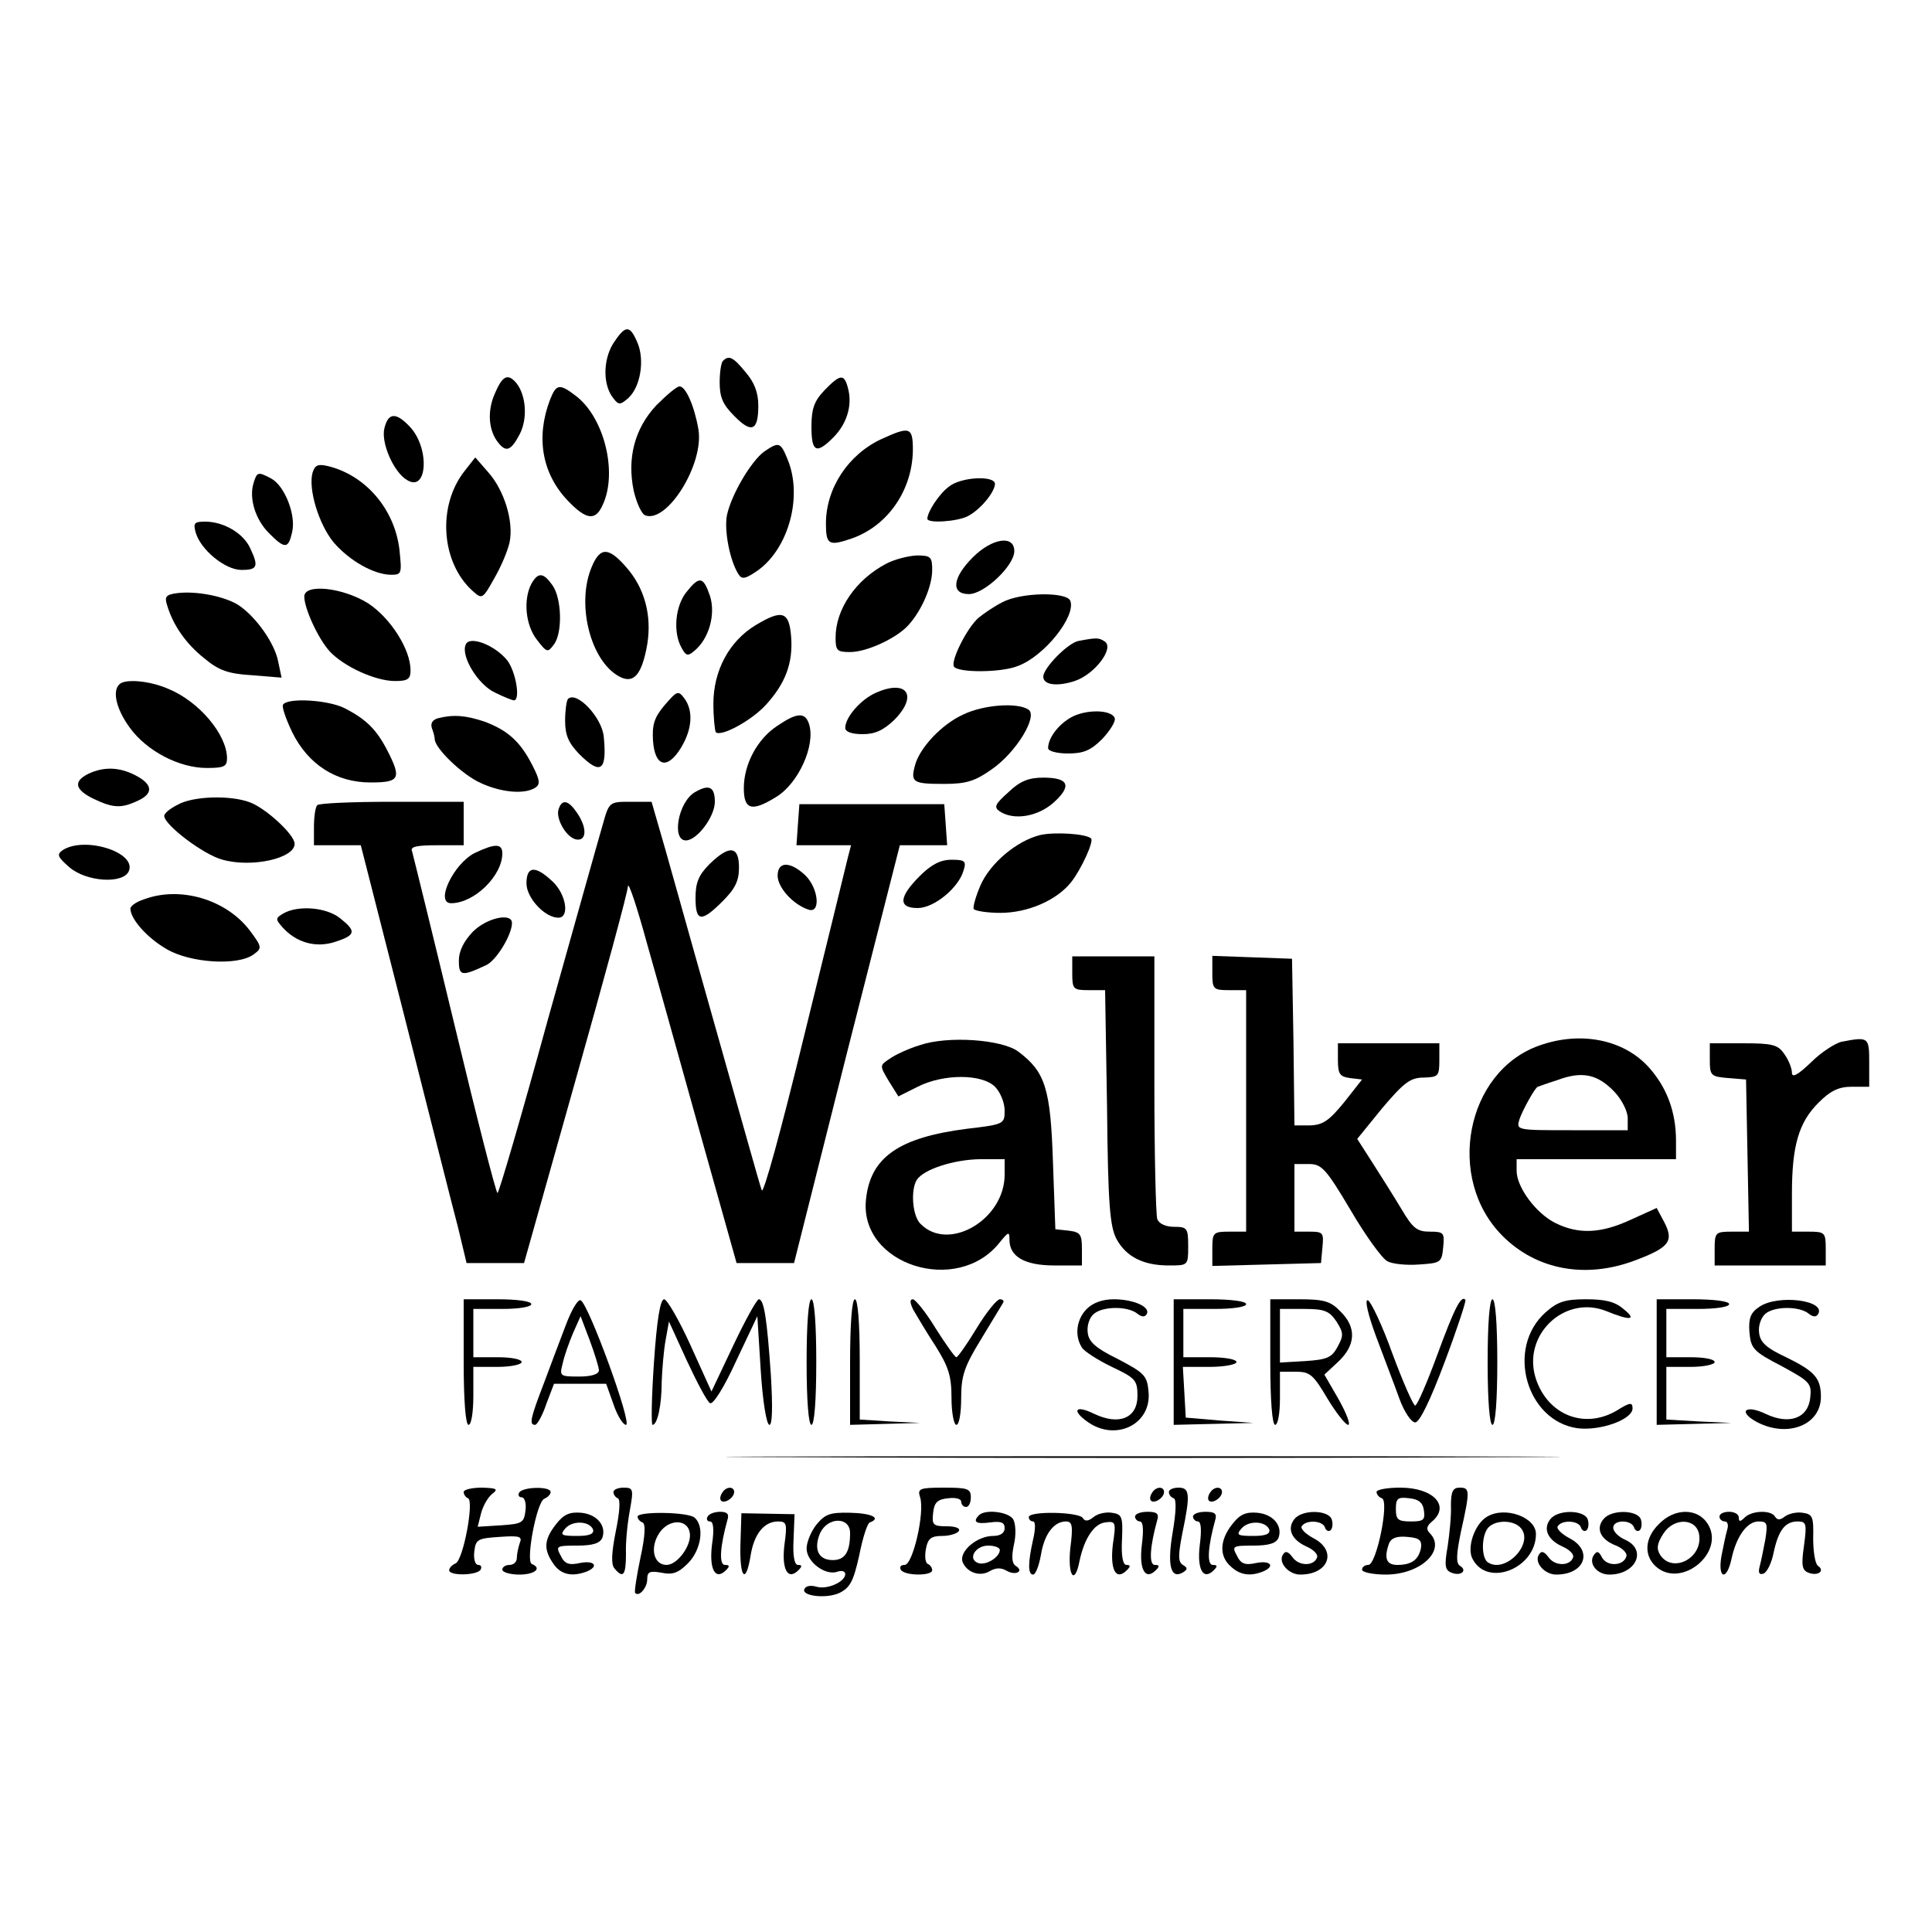 <?xml version="1.0" standalone="no"?>
<!DOCTYPE svg PUBLIC "-//W3C//DTD SVG 20010904//EN"
 "http://www.w3.org/TR/2001/REC-SVG-20010904/DTD/svg10.dtd">
<svg version="1.0" xmlns="http://www.w3.org/2000/svg"
 width="400pt" height="400pt" viewBox="0 0 400 400"
 preserveAspectRatio="xMidYMid meet">
<g transform="translate(0,400) scale(0.1,-0.1)"
fill="#000000" stroke="none">
<path d="M1269 3288 c-21 -35 -21 -87 2 -114 10 -13 14 -12 30 2 25 23 34 78
19 114 -16 38 -25 38 -51 -2z"/>
<path d="M1497 3253 c-4 -3 -7 -24 -7 -45 0 -31 7 -46 30 -69 36 -37 50 -31
50 21 0 27 -8 48 -26 69 -26 32 -35 36 -47 24z"/>
<path d="M1024 3184 c-16 -37 -12 -77 8 -101 16 -20 26 -16 44 18 17 33 13 81
-7 106 -18 21 -29 15 -45 -23z"/>
<path d="M1707 3192 c-21 -22 -27 -38 -27 -75 0 -53 10 -58 45 -23 28 28 40
66 31 101 -8 32 -16 31 -49 -3z"/>
<path d="M1139 3173 c-30 -78 -17 -153 36 -209 39 -41 58 -43 73 -9 31 67 3
179 -54 224 -35 27 -42 27 -55 -6z"/>
<path d="M1359 3161 c-45 -48 -61 -109 -47 -177 6 -25 16 -48 24 -51 45 -17
122 106 110 178 -8 47 -26 89 -39 89 -6 0 -27 -18 -48 -39z"/>
<path d="M796 3114 c-8 -30 19 -92 47 -108 42 -26 47 66 6 110 -29 31 -45 30
-53 -2z"/>
<path d="M1825 3091 c-69 -32 -115 -102 -115 -175 0 -44 6 -47 53 -31 75 26
126 100 127 183 0 48 -6 50 -65 23z"/>
<path d="M1582 3065 c-27 -20 -68 -89 -77 -132 -6 -31 6 -94 24 -122 7 -11 14
-10 40 8 64 46 93 153 62 229 -15 37 -18 38 -49 17z"/>
<path d="M962 3025 c-57 -72 -49 -189 16 -248 20 -18 21 -18 45 25 14 24 28
57 32 75 9 43 -11 108 -44 145 l-27 31 -22 -28z"/>
<path d="M647 3021 c-9 -34 13 -106 43 -143 32 -38 84 -68 120 -68 22 0 22 3
17 52 -10 84 -70 154 -148 173 -21 5 -27 2 -32 -14z"/>
<path d="M525 3000 c-10 -32 4 -76 32 -104 33 -33 40 -33 48 3 8 36 -16 95
-43 110 -28 15 -30 14 -37 -9z"/>
<path d="M1964 2992 c-20 -15 -44 -52 -44 -66 0 -10 61 -6 83 5 26 13 56 49
57 67 0 18 -71 15 -96 -6z"/>
<path d="M405 2898 c10 -36 61 -78 95 -78 33 0 36 7 18 45 -14 31 -55 55 -93
55 -23 0 -25 -3 -20 -22z"/>
<path d="M2014 2846 c-42 -42 -46 -76 -8 -76 32 0 94 59 94 89 0 34 -46 27
-86 -13z"/>
<path d="M1225 2826 c-31 -73 -5 -186 51 -223 32 -21 50 -6 62 52 13 61 0 119
-35 163 -41 50 -60 52 -78 8z"/>
<path d="M1835 2833 c-63 -33 -105 -94 -105 -153 0 -27 3 -30 30 -30 35 0 97
29 121 56 28 31 49 81 49 114 0 27 -3 30 -32 30 -18 -1 -46 -8 -63 -17z"/>
<path d="M1100 2791 c-17 -33 -12 -86 12 -116 20 -26 22 -27 35 -9 18 24 16
95 -3 122 -19 27 -30 28 -44 3z"/>
<path d="M1421 2774 c-23 -29 -28 -83 -10 -115 9 -17 13 -18 26 -7 31 25 45
76 33 114 -14 41 -22 42 -49 8z"/>
<path d="M367 2772 c-23 -3 -27 -7 -21 -25 12 -41 39 -80 77 -110 30 -25 49
-32 99 -35 l61 -5 -7 33 c-7 38 -46 93 -82 117 -28 18 -86 30 -127 25z"/>
<path d="M630 2765 c0 -25 29 -88 53 -114 29 -31 94 -61 135 -61 26 0 32 4 32
22 0 44 -42 109 -88 139 -53 33 -132 41 -132 14z"/>
<path d="M2075 2753 c-16 -8 -38 -23 -49 -32 -24 -21 -58 -89 -51 -101 8 -13
97 -13 132 1 55 20 121 103 109 135 -7 19 -102 18 -141 -3z"/>
<path d="M1565 2706 c-55 -33 -88 -94 -88 -163 0 -29 3 -56 5 -59 11 -10 74
24 104 57 40 44 56 86 52 140 -4 53 -18 58 -73 25z"/>
<path d="M964 2665 c-10 -24 26 -83 61 -99 18 -9 36 -16 39 -16 14 0 4 60 -14
83 -26 32 -79 52 -86 32z"/>
<path d="M2233 2673 c-22 -4 -73 -56 -73 -74 0 -17 28 -21 65 -9 42 14 83 69
62 82 -12 8 -17 8 -54 1z"/>
<path d="M247 2583 c-15 -14 -6 -52 22 -90 35 -48 102 -83 159 -83 36 0 42 3
42 20 0 49 -58 118 -122 144 -39 17 -90 21 -101 9z"/>
<path d="M1814 2566 c-32 -14 -64 -51 -64 -73 0 -8 13 -13 36 -13 26 0 43 8
66 30 49 50 26 84 -38 56z"/>
<path d="M1376 2540 c-22 -26 -26 -41 -24 -74 4 -54 30 -60 58 -14 23 38 26
76 7 102 -13 17 -15 16 -41 -14z"/>
<path d="M1176 2553 c-3 -3 -6 -24 -6 -45 0 -30 7 -46 29 -69 45 -45 58 -35
51 36 -4 40 -56 95 -74 78z"/>
<path d="M586 2541 c-3 -4 6 -30 19 -57 33 -67 91 -104 162 -104 61 0 65 8 34
68 -22 42 -43 63 -88 86 -34 17 -118 22 -127 7z"/>
<path d="M1995 2521 c-45 -20 -92 -70 -101 -107 -9 -34 -3 -37 61 -37 46 0 64
6 98 30 51 35 97 111 76 124 -23 15 -92 10 -134 -10z"/>
<path d="M2218 2515 c-27 -15 -48 -43 -48 -64 0 -6 18 -11 41 -11 32 0 47 6
71 30 16 17 28 36 26 43 -6 18 -59 19 -90 2z"/>
<path d="M907 2513 c-11 -3 -16 -10 -13 -20 3 -8 6 -18 6 -23 0 -19 57 -74 95
-91 43 -20 91 -24 113 -10 11 7 10 16 -6 47 -25 49 -51 72 -99 90 -39 13 -64
15 -96 7z"/>
<path d="M1609 2497 c-41 -27 -69 -79 -69 -129 0 -45 17 -49 67 -18 46 28 82
107 68 151 -8 25 -25 24 -66 -4z"/>
<path d="M183 2398 c-32 -16 -28 -33 11 -52 40 -19 57 -20 91 -4 33 15 32 34
-5 53 -33 17 -65 18 -97 3z"/>
<path d="M2088 2360 c-28 -25 -31 -31 -18 -40 29 -19 78 -11 111 18 39 35 32
52 -21 52 -30 0 -48 -7 -72 -30z"/>
<path d="M1439 2360 c-35 -20 -49 -100 -19 -100 23 0 60 49 60 80 0 31 -12 37
-41 20z"/>
<path d="M368 2334 c-16 -8 -28 -18 -28 -23 0 -19 82 -81 121 -91 61 -17 149
3 149 33 0 19 -60 74 -93 86 -40 15 -117 13 -149 -5z"/>
<path d="M657 2333 c-4 -3 -7 -24 -7 -45 l0 -38 49 0 48 0 91 -357 c50 -197
99 -392 110 -433 l18 -75 59 0 60 0 107 380 c59 209 108 389 108 400 1 11 19
-43 40 -120 22 -77 72 -257 112 -400 l73 -260 59 0 60 0 109 433 110 432 49 0
49 0 -3 43 -3 42 -150 0 -150 0 -3 -42 -3 -43 57 0 56 0 -7 -27 c-4 -16 -44
-181 -90 -367 -48 -197 -85 -332 -88 -320 -4 10 -49 172 -102 359 -53 187
-102 364 -111 393 l-15 52 -44 0 c-43 0 -44 0 -57 -47 -8 -27 -59 -209 -114
-405 -54 -197 -101 -358 -104 -358 -3 0 -43 156 -89 348 -46 191 -86 353 -88
360 -4 9 10 12 51 12 l56 0 0 45 0 45 -148 0 c-82 0 -152 -3 -155 -7z"/>
<path d="M1157 2326 c-8 -19 15 -60 36 -64 22 -4 23 25 1 56 -17 25 -30 28
-37 8z"/>
<path d="M2153 2271 c-48 -12 -103 -58 -123 -104 -10 -23 -16 -45 -14 -49 3
-4 28 -8 55 -8 57 0 117 26 147 64 21 27 47 84 41 90 -10 10 -77 14 -106 7z"/>
<path d="M130 2240 c-13 -9 -11 -14 13 -35 35 -31 113 -36 124 -8 15 39 -92
72 -137 43z"/>
<path d="M983 2234 c-44 -22 -83 -104 -49 -104 48 0 106 57 106 103 0 21 -15
21 -57 1z"/>
<path d="M1469 2211 c-23 -23 -29 -39 -29 -70 0 -50 12 -51 56 -7 26 26 34 42
34 70 0 45 -20 47 -61 7z"/>
<path d="M1904 2186 c-43 -43 -45 -66 -4 -66 34 0 85 42 95 78 6 19 3 22 -25
22 -23 0 -42 -10 -66 -34z"/>
<path d="M1610 2187 c0 -24 31 -59 63 -70 27 -10 22 44 -6 71 -31 29 -57 29
-57 -1z"/>
<path d="M1090 2171 c0 -30 38 -71 66 -71 24 0 16 49 -12 75 -36 34 -54 32
-54 -4z"/>
<path d="M298 2138 c-16 -5 -28 -14 -28 -19 0 -22 35 -61 75 -84 49 -29 148
-35 180 -11 18 13 18 15 -9 51 -49 63 -143 91 -218 63z"/>
<path d="M587 2109 c-17 -10 -17 -12 -2 -29 29 -32 69 -43 109 -30 43 14 44
22 10 49 -29 23 -87 27 -117 10z"/>
<path d="M979 2071 c-19 -20 -29 -40 -29 -60 0 -32 6 -33 57 -9 21 10 53 63
53 87 0 22 -52 11 -81 -18z"/>
<path d="M2220 1985 c0 -33 2 -35 34 -35 l34 0 4 -242 c2 -204 6 -248 20 -274
20 -36 55 -54 108 -54 40 0 40 0 40 40 0 37 -2 40 -29 40 -17 0 -31 6 -35 16
-3 9 -6 135 -6 280 l0 264 -85 0 -85 0 0 -35z"/>
<path d="M2510 1985 c0 -33 2 -35 35 -35 l35 0 0 -250 0 -250 -35 0 c-33 0
-35 -2 -35 -35 l0 -36 113 3 112 3 3 33 c3 30 1 32 -27 32 l-31 0 0 70 0 70
30 0 c26 0 35 -9 86 -95 31 -53 65 -100 76 -106 10 -6 40 -9 66 -7 45 3 47 4
50 36 3 30 1 32 -28 32 -26 0 -35 7 -58 46 -15 25 -42 68 -60 96 l-32 50 52
64 c45 53 58 63 86 63 30 1 32 3 32 36 l0 35 -105 0 -105 0 0 -34 c0 -30 4
-35 25 -38 l25 -3 -37 -47 c-31 -38 -44 -47 -70 -48 l-33 0 -2 173 -3 172 -82
3 -83 3 0 -36z"/>
<path d="M1904 1836 c-23 -7 -51 -20 -62 -28 -21 -14 -21 -14 -2 -46 l20 -32
40 20 c53 27 133 27 160 0 11 -11 20 -33 20 -49 0 -28 -1 -29 -78 -38 -141
-18 -200 -59 -209 -146 -15 -135 189 -201 277 -89 18 22 20 23 20 5 0 -35 32
-53 93 -53 l57 0 0 34 c0 30 -3 35 -27 38 l-28 3 -5 140 c-5 152 -16 186 -72
228 -34 25 -146 33 -204 13z m176 -268 c0 -93 -116 -161 -174 -102 -17 16 -21
70 -8 91 14 22 76 42 130 43 l52 0 0 -32z"/>
<path d="M3186 1835 c-151 -54 -194 -275 -75 -394 70 -70 171 -89 273 -51 72
27 82 40 62 79 l-16 30 -53 -24 c-62 -29 -109 -31 -157 -7 -40 20 -80 74 -80
108 l0 24 165 0 165 0 0 38 c0 60 -19 111 -57 153 -52 57 -141 75 -227 44z
m157 -96 c15 -16 27 -40 27 -54 l0 -25 -116 0 c-115 0 -115 0 -108 23 6 18 33
67 38 67 0 0 19 7 41 14 51 19 83 12 118 -25z"/>
<path d="M3812 1843 c-12 -3 -41 -21 -62 -42 -28 -27 -40 -33 -40 -22 0 9 -7
27 -16 39 -13 19 -24 22 -85 22 l-69 0 0 -34 c0 -33 2 -35 38 -38 l37 -3 3
-157 3 -158 -36 0 c-33 0 -35 -2 -35 -35 l0 -35 115 0 115 0 0 35 c0 33 -2 35
-35 35 l-35 0 0 78 c0 100 14 148 55 189 25 25 42 33 69 33 l36 0 0 50 c0 53
-1 54 -58 43z"/>
<path d="M960 1180 c0 -80 4 -130 10 -130 6 0 10 27 10 60 l0 60 50 0 c28 0
50 5 50 10 0 6 -22 10 -50 10 l-50 0 0 50 0 50 60 0 c33 0 60 4 60 10 0 6 -30
10 -70 10 l-70 0 0 -130z"/>
<path d="M1172 1258 c-11 -29 -32 -84 -46 -122 -28 -73 -31 -86 -18 -86 4 0
15 19 23 43 l16 42 54 0 54 0 15 -42 c8 -24 20 -43 26 -43 14 0 -78 252 -94
258 -6 2 -19 -21 -30 -50z m68 -95 c0 -8 -15 -13 -41 -13 -40 0 -41 1 -34 27
3 15 13 43 21 62 l16 36 19 -50 c10 -27 19 -56 19 -62z"/>
<path d="M1354 1180 c-5 -72 -6 -130 -3 -130 10 0 19 40 19 90 1 25 4 63 8 85
l7 39 37 -81 c21 -45 42 -85 48 -88 6 -4 29 32 54 87 l44 93 7 -112 c4 -64 12
-113 18 -113 6 0 7 36 3 103 -8 116 -14 157 -25 157 -4 0 -28 -43 -53 -96
l-45 -95 -43 95 c-24 53 -49 96 -55 96 -8 0 -15 -42 -21 -130z"/>
<path d="M1670 1180 c0 -80 4 -130 10 -130 6 0 10 50 10 130 0 80 -4 130 -10
130 -6 0 -10 -50 -10 -130z"/>
<path d="M1760 1180 l0 -130 73 2 72 2 -62 3 -63 4 0 124 c0 77 -4 125 -10
125 -6 0 -10 -50 -10 -130z"/>
<path d="M1891 1288 c7 -12 27 -46 46 -75 27 -43 33 -62 33 -108 0 -30 5 -55
10 -55 6 0 10 25 10 55 0 46 6 65 41 122 23 38 43 71 46 76 2 4 -1 7 -7 7 -6
0 -28 -27 -48 -60 -20 -33 -39 -60 -42 -60 -3 0 -22 27 -43 60 -20 33 -42 60
-47 60 -7 0 -6 -8 1 -22z"/>
<path d="M2250 1290 c-21 -21 -26 -55 -10 -80 5 -8 33 -26 62 -40 49 -23 53
-28 53 -60 0 -46 -38 -62 -90 -37 -39 19 -47 7 -13 -17 58 -41 132 -5 126 62
-3 34 -8 39 -63 68 -47 23 -61 36 -63 55 -2 15 4 32 13 39 19 16 71 16 90 0 9
-7 15 -7 19 -1 9 15 -27 31 -68 31 -23 0 -43 -7 -56 -20z"/>
<path d="M2430 1180 l0 -130 83 2 82 2 -70 5 -70 6 -3 53 -3 52 55 0 c31 0 56
5 56 10 0 6 -25 10 -55 10 l-55 0 0 50 0 50 65 0 c37 0 65 4 65 10 0 6 -32 10
-75 10 l-75 0 0 -130z"/>
<path d="M2630 1180 c0 -80 4 -130 10 -130 6 0 10 25 10 55 l0 55 33 0 c29 0
36 -6 65 -55 18 -30 38 -55 43 -55 6 0 -3 23 -19 52 l-30 52 29 27 c36 34 38
71 4 104 -20 21 -34 25 -85 25 l-60 0 0 -130z m137 84 c15 -24 15 -29 2 -53
-12 -22 -22 -26 -67 -29 l-52 -3 0 55 0 56 50 0 c42 0 52 -4 67 -26z"/>
<path d="M2849 1233 c16 -43 38 -100 48 -128 10 -28 25 -50 33 -50 9 0 31 45
61 125 26 69 45 127 43 129 -9 10 -23 -18 -59 -116 -21 -57 -41 -103 -45 -103
-4 0 -25 48 -47 107 -21 59 -45 109 -51 111 -7 2 0 -29 17 -75z"/>
<path d="M3080 1180 c0 -80 4 -130 10 -130 6 0 10 50 10 130 0 80 -4 130 -10
130 -6 0 -10 -50 -10 -130z"/>
<path d="M3200 1283 c-83 -74 -40 -225 66 -240 47 -6 114 18 114 41 0 13 -5
13 -32 -4 -67 -40 -143 -10 -168 65 -30 91 60 176 147 140 49 -20 63 -18 34 5
-17 15 -38 20 -77 20 -44 0 -59 -5 -84 -27z"/>
<path d="M3430 1180 l0 -130 78 2 77 2 -67 3 -68 4 0 54 0 55 50 0 c28 0 50 5
50 10 0 6 -22 10 -50 10 l-50 0 0 50 0 50 65 0 c37 0 65 4 65 10 0 6 -32 10
-75 10 l-75 0 0 -130z"/>
<path d="M3642 1294 c-18 -12 -22 -24 -20 -52 3 -34 8 -40 66 -70 59 -32 63
-36 60 -65 -4 -43 -43 -58 -93 -34 -42 20 -58 4 -16 -18 63 -32 131 -5 131 53
0 39 -13 53 -72 82 -41 19 -54 31 -56 51 -2 14 4 31 13 39 19 16 71 16 90 0 9
-7 15 -7 19 -1 18 29 -84 42 -122 15z"/>
<path d="M1668 983 c387 -2 1017 -2 1400 0 383 1 67 2 -703 2 -770 0 -1084 -1
-697 -2z"/>
<path d="M960 911 c0 -5 4 -11 9 -13 13 -5 -10 -129 -26 -135 -7 -3 -13 -9
-13 -14 0 -12 57 -11 65 1 3 6 1 10 -5 10 -6 0 -10 12 -8 28 3 25 7 27 52 30
42 3 48 1 42 -13 -3 -9 -6 -23 -6 -31 0 -8 -7 -14 -15 -14 -8 0 -15 -4 -15
-10 0 -5 16 -10 35 -10 32 0 48 13 26 22 -13 5 10 129 26 135 7 3 13 9 13 14
0 12 -57 11 -65 -1 -3 -5 -1 -10 5 -10 6 0 10 -12 8 -27 -3 -26 -7 -28 -51
-31 l-48 -3 7 28 c4 15 14 33 23 40 13 10 10 12 -21 13 -21 0 -38 -4 -38 -9z"/>
<path d="M1270 911 c0 -5 4 -11 9 -13 6 -2 4 -29 -4 -68 -9 -45 -10 -69 -3
-77 18 -22 24 -15 24 30 -1 23 3 63 8 90 8 44 7 47 -13 47 -11 0 -21 -4 -21
-9z"/>
<path d="M1495 909 c-4 -6 -5 -13 -2 -16 7 -7 27 6 27 18 0 12 -17 12 -25 -2z"/>
<path d="M1905 900 c10 -31 -15 -140 -32 -140 -8 0 -11 -4 -8 -10 8 -13 65
-13 65 -1 0 5 -4 11 -9 13 -5 2 -7 15 -4 31 4 22 11 27 34 27 15 0 31 5 34 10
4 6 -7 10 -25 10 -28 0 -31 3 -28 28 2 21 9 28 31 30 15 2 27 -1 27 -7 0 -6 5
-11 10 -11 6 0 10 9 10 20 0 18 -7 20 -56 20 -50 0 -55 -2 -49 -20z"/>
<path d="M2385 909 c-4 -6 -5 -13 -2 -16 7 -7 27 6 27 18 0 12 -17 12 -25 -2z"/>
<path d="M2420 911 c0 -5 4 -11 10 -13 6 -2 5 -28 -2 -70 -12 -70 -4 -99 22
-83 9 6 9 9 -1 15 -10 6 -10 20 -1 66 17 81 15 94 -8 94 -11 0 -20 -4 -20 -9z"/>
<path d="M2505 909 c-4 -6 -5 -13 -2 -16 7 -7 27 6 27 18 0 12 -17 12 -25 -2z"/>
<path d="M2850 911 c0 -5 5 -11 11 -13 16 -5 -11 -138 -28 -138 -7 0 -13 -4
-13 -10 0 -5 22 -10 49 -10 73 0 126 51 91 86 -8 8 -6 15 5 24 38 32 3 70 -66
70 -27 0 -49 -4 -49 -9z m98 -38 c3 -20 -1 -23 -27 -23 -27 0 -31 4 -31 26 0
22 4 25 28 22 19 -2 28 -9 30 -25z m-6 -78 c-5 -24 -19 -35 -49 -35 -23 0 -28
14 -17 45 5 11 16 15 38 13 25 -2 30 -7 28 -23z"/>
<path d="M3004 883 c1 -21 -3 -59 -7 -86 -7 -39 -5 -48 8 -53 19 -8 34 4 18
14 -9 5 -8 24 2 72 19 85 18 90 -3 90 -14 0 -18 -8 -18 -37z"/>
<path d="M1151 844 c-25 -32 -26 -52 -5 -82 15 -22 38 -27 68 -16 27 11 17 24
-13 18 -23 -5 -32 -2 -40 15 -11 20 -9 21 34 21 33 0 47 5 52 16 9 25 -11 49
-44 52 -23 2 -36 -3 -52 -24z m77 -11 c2 -9 -8 -13 -33 -13 -33 0 -36 2 -25
15 15 18 51 16 58 -2z"/>
<path d="M1320 860 c0 -5 5 -10 10 -12 7 -2 6 -27 -4 -73 -8 -38 -13 -71 -11
-73 8 -9 25 11 25 28 0 16 5 18 29 14 23 -5 35 -1 55 19 28 28 35 77 14 95
-15 12 -118 13 -118 2z m108 -33 c5 -25 -25 -67 -48 -67 -27 0 -35 36 -15 66
19 29 58 30 63 1z"/>
<path d="M1465 860 c-3 -5 -1 -10 5 -10 7 0 9 -16 4 -49 -6 -50 7 -74 29 -52
8 8 8 11 -2 11 -13 0 -10 39 5 93 4 12 0 17 -15 17 -11 0 -23 -4 -26 -10z"/>
<path d="M1533 803 c-2 -70 11 -85 21 -24 7 45 28 71 57 71 18 0 19 -5 13 -49
-6 -50 7 -74 29 -52 8 8 8 11 -1 11 -7 0 -11 18 -9 53 l2 52 -55 1 -55 1 -2
-64z"/>
<path d="M1690 843 c-11 -14 -20 -36 -20 -49 0 -28 39 -57 64 -48 9 3 16 1 16
-5 0 -16 -38 -33 -60 -26 -10 3 -21 2 -24 -4 -10 -15 44 -22 72 -9 22 11 29
24 41 78 7 36 17 67 22 68 24 9 4 19 -41 20 -42 1 -52 -3 -70 -25z m70 -17 c0
-40 -11 -56 -36 -56 -30 0 -40 23 -26 56 16 34 62 34 62 0z"/>
<path d="M2027 863 c-14 -14 -6 -19 23 -15 23 3 30 0 30 -12 0 -10 -9 -16 -24
-16 -33 0 -71 -32 -63 -54 9 -22 36 -31 56 -19 12 7 23 8 35 1 19 -11 37 -1
19 10 -8 5 -9 19 -4 43 5 21 4 43 -1 53 -9 16 -58 22 -71 9z m43 -72 c0 -15
-29 -33 -45 -27 -22 8 -6 36 21 36 13 0 24 -4 24 -9z"/>
<path d="M2130 859 c0 -5 4 -9 9 -9 5 0 5 -16 0 -37 -11 -49 -11 -73 0 -73 5
0 12 18 16 40 7 44 27 70 52 70 13 0 15 -9 9 -55 -6 -57 9 -79 19 -27 10 47
30 77 53 80 22 3 23 1 16 -46 -6 -51 6 -76 29 -53 8 8 8 11 -1 11 -7 0 -11 18
-9 53 2 47 0 52 -21 55 -13 2 -30 -2 -38 -9 -11 -9 -18 -9 -22 -2 -8 13 -112
15 -112 2z"/>
<path d="M2350 860 c0 -5 5 -10 10 -10 7 0 8 -18 4 -49 -6 -50 7 -74 29 -52 8
8 8 11 -2 11 -13 0 -10 39 5 93 4 13 -1 17 -20 17 -14 0 -26 -4 -26 -10z"/>
<path d="M2470 860 c0 -5 5 -10 10 -10 7 0 8 -18 4 -49 -6 -50 7 -74 29 -52 8
8 8 11 -2 11 -13 0 -10 39 5 93 4 13 -1 17 -20 17 -14 0 -26 -4 -26 -10z"/>
<path d="M2551 844 c-26 -33 -27 -66 -3 -87 19 -18 40 -21 66 -11 27 11 17 24
-13 18 -23 -5 -32 -2 -40 15 -11 20 -9 21 34 21 33 0 47 5 52 16 9 25 -11 49
-44 52 -23 2 -36 -3 -52 -24z m77 -11 c2 -9 -8 -13 -33 -13 -33 0 -36 2 -25
15 15 18 51 16 58 -2z"/>
<path d="M2680 855 c-16 -20 -6 -43 25 -57 14 -6 24 -16 22 -22 -6 -19 -38
-19 -51 0 -9 12 -15 14 -20 5 -10 -16 12 -41 36 -41 59 0 77 49 28 75 -17 9
-28 20 -25 25 9 14 43 12 48 -2 2 -7 8 -10 12 -6 4 4 5 14 2 23 -8 19 -61 20
-77 0z"/>
<path d="M3079 860 c-26 -15 -43 -65 -30 -88 31 -59 131 -19 131 52 0 35 -64
58 -101 36z m70 -24 c27 -32 -32 -94 -68 -71 -15 9 -14 58 1 73 16 16 53 15
67 -2z"/>
<path d="M3210 855 c-16 -20 -6 -43 25 -57 14 -6 24 -16 22 -22 -6 -19 -38
-19 -51 0 -9 12 -15 14 -20 5 -10 -16 12 -41 36 -41 59 0 77 49 28 75 -17 9
-28 20 -25 25 9 14 43 12 48 -2 2 -7 8 -10 12 -6 4 4 5 14 2 23 -8 19 -61 20
-77 0z"/>
<path d="M3320 855 c-17 -20 -6 -43 26 -55 14 -6 24 -16 21 -23 -6 -19 -39
-21 -50 -2 -7 14 -11 15 -18 4 -10 -17 8 -39 33 -39 55 0 79 51 33 72 -14 6
-25 17 -25 25 0 17 37 17 43 1 2 -7 8 -10 12 -6 4 4 5 14 2 23 -8 19 -61 20
-77 0z"/>
<path d="M3435 845 c-30 -29 -32 -65 -7 -88 53 -48 146 30 107 89 -21 32 -68
32 -100 -1z m83 -23 c7 -49 -56 -80 -81 -41 -8 13 -6 24 7 44 22 34 69 32 74
-3z"/>
<path d="M3560 860 c0 -5 5 -10 11 -10 6 0 8 -8 5 -17 -3 -10 -8 -35 -12 -55
-8 -47 11 -52 21 -5 10 46 32 77 56 77 18 0 19 -4 14 -37 -4 -21 -9 -46 -12
-57 -3 -12 -1 -17 8 -14 7 2 17 22 21 43 10 47 24 65 50 65 18 0 19 -5 13 -50
-6 -41 -4 -51 9 -56 20 -8 35 4 20 14 -6 4 -10 30 -10 57 1 45 -1 50 -22 53
-13 2 -29 -2 -37 -8 -9 -7 -15 -8 -20 0 -8 14 -48 13 -63 -2 -9 -9 -12 -9 -12
0 0 7 -9 12 -20 12 -11 0 -20 -4 -20 -10z"/>
</g>
</svg>
